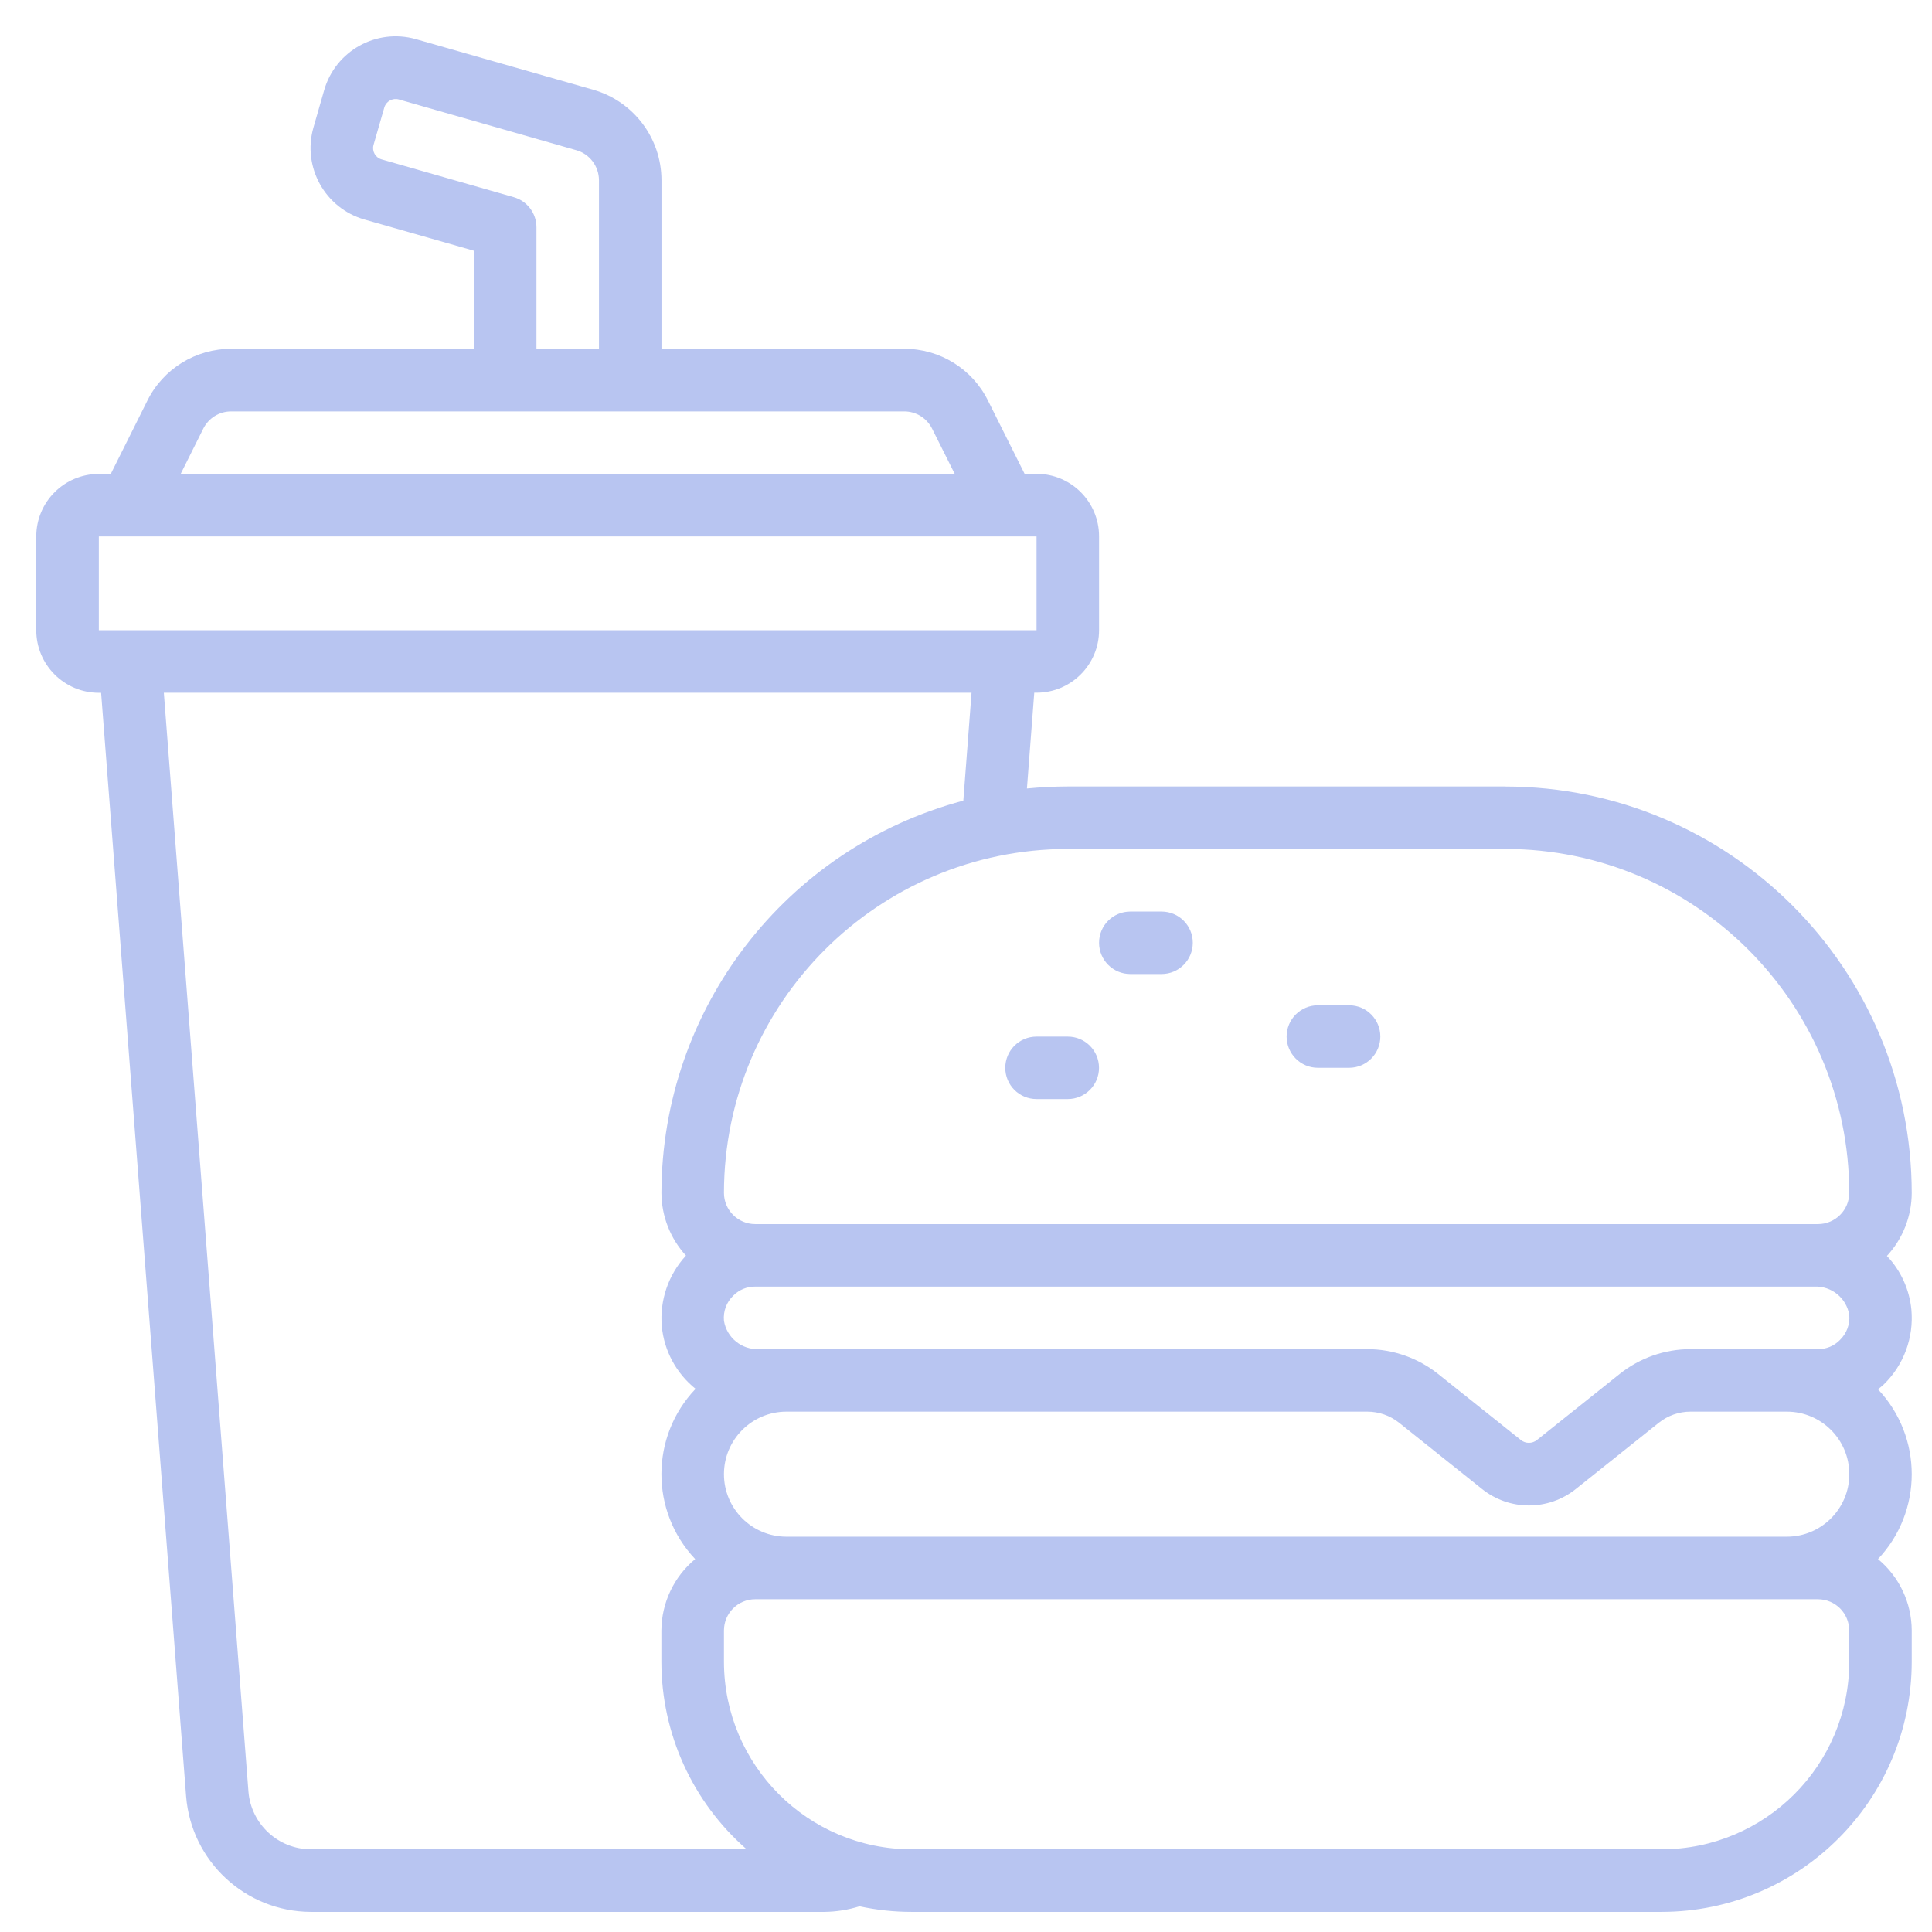 <svg width="39" height="39" viewBox="0 0 39 39" fill="none" xmlns="http://www.w3.org/2000/svg">
<path d="M30.389 15.876H21.555C21.277 15.876 21.002 15.891 20.73 15.917L20.878 13.983H20.924C21.621 13.983 22.186 13.418 22.186 12.721V10.828C22.186 10.13 21.621 9.565 20.924 9.565H20.683L19.944 8.087C19.626 7.445 18.969 7.039 18.252 7.041H13.353V3.634C13.35 2.789 12.791 2.048 11.981 1.813L8.395 0.79C7.6 0.565 6.773 1.025 6.544 1.819L6.326 2.579C6.101 3.375 6.562 4.203 7.357 4.431L9.566 5.061V7.042H4.667C3.95 7.04 3.293 7.445 2.974 8.089L2.236 9.567H1.995C1.297 9.567 0.732 10.132 0.732 10.829V12.722C0.732 13.419 1.297 13.985 1.995 13.985H2.041L3.757 36.264C3.863 37.575 4.956 38.588 6.272 38.594H16.646C16.884 38.591 17.122 38.553 17.35 38.482C17.695 38.556 18.047 38.594 18.4 38.594H33.543C36.33 38.591 38.588 36.332 38.591 33.545V32.915C38.589 32.356 38.34 31.828 37.91 31.472C38.818 30.511 38.818 29.007 37.91 28.045C37.949 28.012 37.992 27.982 38.028 27.946C38.431 27.553 38.635 26.999 38.584 26.438C38.545 26.032 38.372 25.649 38.09 25.353C38.411 25.006 38.59 24.552 38.591 24.08C38.586 19.551 34.916 15.882 30.389 15.877V15.876ZM37.33 26.545C37.347 26.733 37.277 26.919 37.141 27.05C37.025 27.17 36.865 27.236 36.699 27.234H34.124C33.605 27.235 33.103 27.411 32.697 27.734L31.025 29.069C30.93 29.145 30.795 29.145 30.701 29.069L29.027 27.733C28.622 27.411 28.119 27.235 27.601 27.234H15.316C14.972 27.248 14.67 27.003 14.614 26.662C14.596 26.472 14.665 26.285 14.804 26.153C14.92 26.035 15.08 25.97 15.245 25.972H36.628C36.973 25.958 37.274 26.203 37.33 26.544V26.545ZM14.614 29.758C14.614 29.061 15.179 28.496 15.877 28.496H27.602C27.834 28.496 28.059 28.575 28.241 28.719L29.915 30.056C30.469 30.501 31.258 30.501 31.812 30.056L33.486 28.72C33.667 28.576 33.892 28.496 34.124 28.496H36.069C36.766 28.496 37.331 29.061 37.331 29.758C37.331 30.455 36.766 31.02 36.069 31.02H15.876C15.179 31.02 14.614 30.455 14.614 29.758H14.614ZM30.389 17.137C34.221 17.142 37.325 20.247 37.33 24.079C37.33 24.427 37.047 24.71 36.699 24.71H15.245C14.897 24.71 14.614 24.427 14.614 24.079C14.619 20.247 17.724 17.142 21.555 17.137H30.39H30.389ZM10.371 3.98L7.702 3.217C7.577 3.181 7.505 3.051 7.54 2.926L7.758 2.169C7.795 2.045 7.924 1.973 8.049 2.007L11.633 3.032C11.903 3.108 12.089 3.355 12.091 3.636V7.043H10.829V4.587C10.829 4.305 10.642 4.058 10.371 3.98V3.98ZM4.103 8.654C4.21 8.439 4.428 8.304 4.668 8.305H18.252C18.491 8.304 18.709 8.439 18.816 8.654L19.273 9.567H3.647L4.103 8.654ZM1.995 10.828H20.924V12.722H1.995V10.828ZM6.273 37.331C5.615 37.328 5.068 36.821 5.015 36.165L3.307 13.984H19.612L19.446 16.162C15.857 17.119 13.359 20.366 13.352 24.08C13.354 24.549 13.53 25 13.847 25.346C13.492 25.731 13.315 26.248 13.359 26.77C13.405 27.267 13.652 27.724 14.041 28.036C13.125 28.997 13.122 30.507 14.033 31.472C13.604 31.828 13.354 32.356 13.351 32.915V33.545C13.352 34.996 13.979 36.376 15.072 37.331H6.271L6.273 37.331ZM37.33 33.545C37.328 35.635 35.634 37.328 33.544 37.331H18.4C16.31 37.328 14.617 35.635 14.614 33.545V32.914C14.614 32.566 14.897 32.283 15.245 32.283H36.698C37.047 32.283 37.329 32.566 37.329 32.914V33.545H37.33Z" fill="#B8C5F1"/>
<path d="M22.817 19.662H23.448C23.796 19.662 24.078 19.38 24.078 19.031C24.078 18.683 23.796 18.401 23.448 18.401H22.817C22.468 18.401 22.186 18.683 22.186 19.031C22.186 19.38 22.468 19.662 22.817 19.662Z" fill="#B8C5F1"/>
<path d="M20.924 22.186H21.554C21.903 22.186 22.185 21.904 22.185 21.556C22.185 21.207 21.903 20.925 21.554 20.925H20.924C20.575 20.925 20.293 21.207 20.293 21.556C20.293 21.904 20.575 22.186 20.924 22.186Z" fill="#B8C5F1"/>
<path d="M26.603 21.555H27.234C27.582 21.555 27.864 21.272 27.864 20.924C27.864 20.576 27.582 20.293 27.234 20.293H26.603C26.255 20.293 25.972 20.576 25.972 20.924C25.972 21.272 26.255 21.555 26.603 21.555Z" fill="#B8C5F1"/>
</svg>
